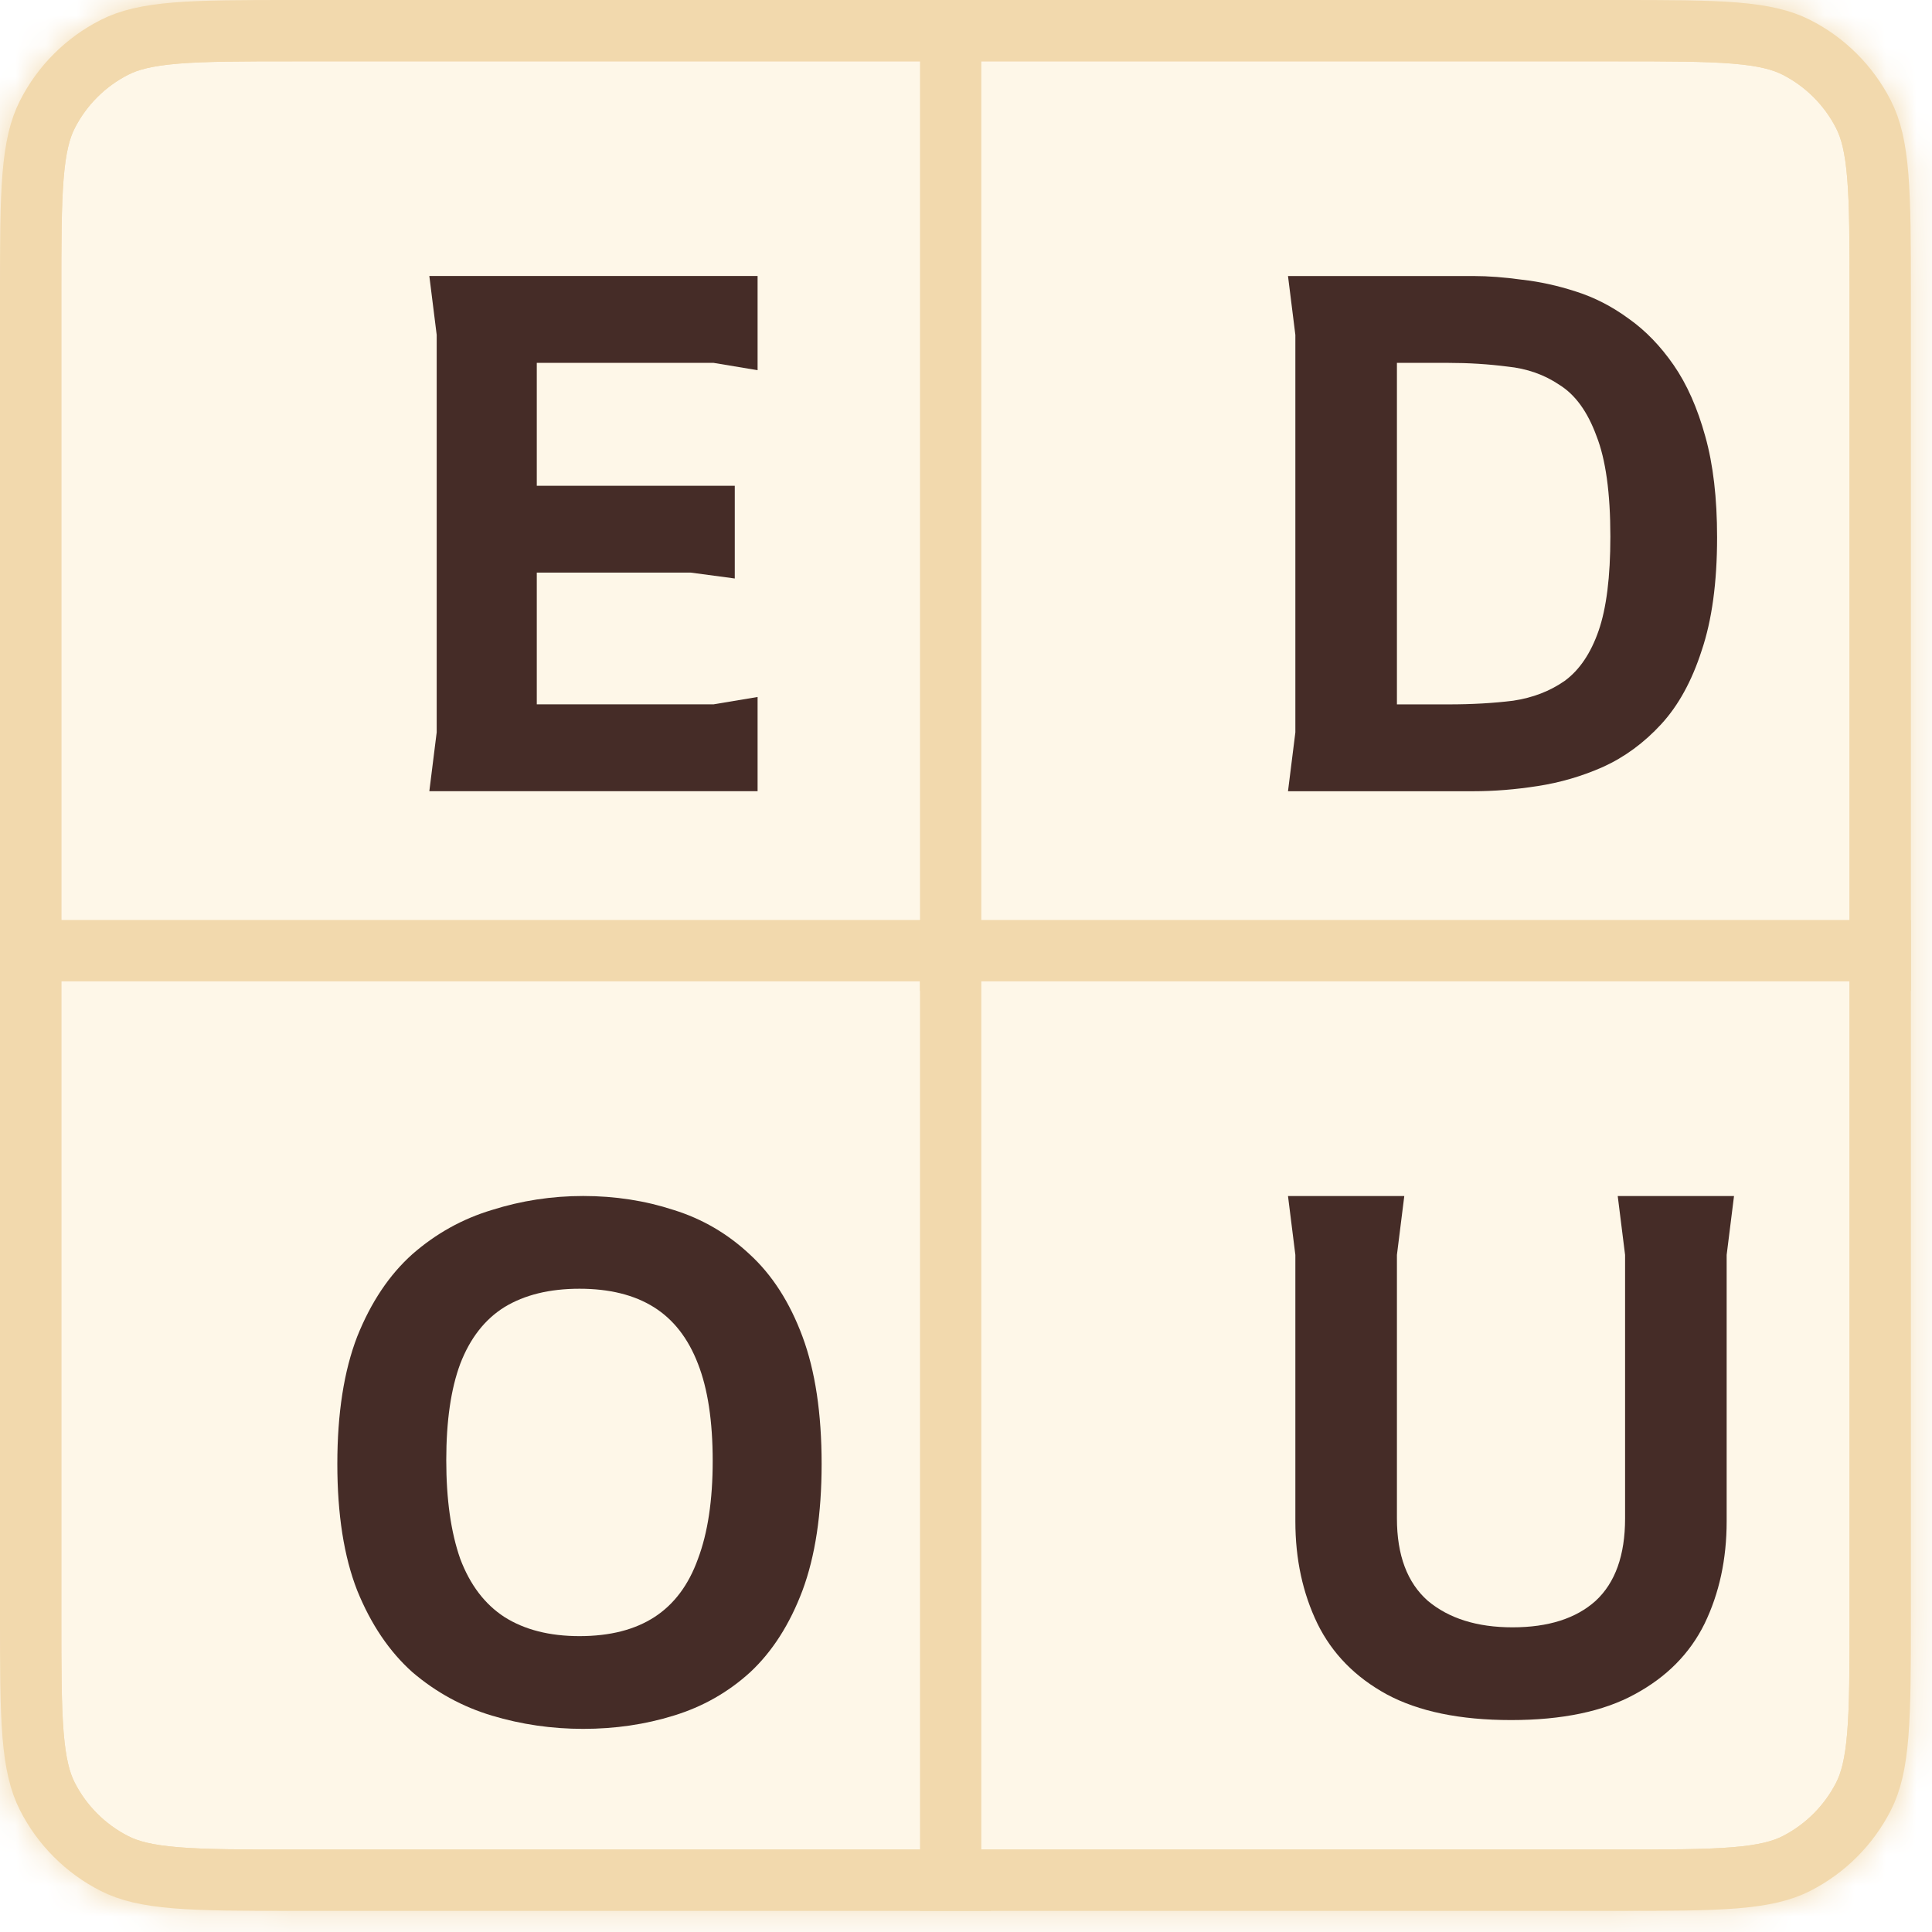 <svg width="63" height="63" viewBox="0 0 63 63" fill="none" xmlns="http://www.w3.org/2000/svg">
<path d="M1 9.6C1 7.903 1.001 6.691 1.078 5.741C1.155 4.802 1.302 4.207 1.545 3.73C2.024 2.789 2.789 2.024 3.73 1.545C4.207 1.302 4.802 1.155 5.741 1.078C6.691 1.001 7.903 1 9.6 1H31.311V31.311H1V9.6Z" fill="#FEF7E8" stroke="#F2D9AD" stroke-width="2"/>
<path d="M1 31H31.311V61.311H9.6C7.903 61.311 6.691 61.31 5.741 61.232C4.802 61.156 4.207 61.009 3.73 60.766C2.789 60.286 2.024 59.521 1.545 58.581C1.302 58.103 1.155 57.509 1.078 56.57C1.001 55.62 1 54.407 1 52.711V31Z" fill="#FEF7E8" stroke="#F2D9AD" stroke-width="2"/>
<path d="M31 1H52.711C54.407 1 55.62 1.001 56.57 1.078C57.509 1.155 58.103 1.302 58.581 1.545C59.521 2.024 60.286 2.789 60.766 3.73C61.009 4.207 61.156 4.802 61.232 5.741C61.31 6.691 61.311 7.903 61.311 9.6V31.311H31V1Z" fill="#FEF7E8" stroke="#F2D9AD" stroke-width="2"/>
<path d="M31 31H61.311V52.711C61.311 54.407 61.31 55.62 61.232 56.57C61.156 57.509 61.009 58.103 60.766 58.581C60.286 59.521 59.521 60.286 58.581 60.766C58.103 61.009 57.509 61.156 56.57 61.232C55.62 61.31 54.407 61.311 52.711 61.311H31V31Z" fill="#FEF7E8" stroke="#F2D9AD" stroke-width="2"/>
<mask id="path-5-inside-1_733_493" fill="white">
<path fill-rule="evenodd" clip-rule="evenodd" d="M0.654 3.276C0 4.56 0 6.24 0 9.6V30V32.311V52.711C0 56.071 0 57.751 0.654 59.035C1.229 60.164 2.147 61.081 3.276 61.657C4.56 62.311 6.24 62.311 9.6 62.311H30H32.311H52.711C56.071 62.311 57.751 62.311 59.035 61.657C60.163 61.081 61.081 60.164 61.657 59.035C62.311 57.751 62.311 56.071 62.311 52.711V32.311V30V9.6C62.311 6.24 62.311 4.56 61.657 3.276C61.081 2.147 60.163 1.229 59.035 0.654C57.751 0 56.071 0 52.711 0H32.311H30H9.6C6.24 0 4.56 0 3.276 0.654C2.147 1.229 1.229 2.147 0.654 3.276Z"/>
</mask>
<path d="M0.654 3.276L2.436 4.184L0.654 3.276ZM0.654 59.035L2.436 58.127L2.436 58.127L0.654 59.035ZM3.276 61.657L2.368 63.439H2.368L3.276 61.657ZM59.035 61.657L58.127 59.875L59.035 61.657ZM61.657 59.035L59.875 58.127L61.657 59.035ZM61.657 3.276L63.439 2.368V2.368L61.657 3.276ZM59.035 0.654L58.127 2.436L58.127 2.436L59.035 0.654ZM3.276 0.654L4.184 2.436L3.276 0.654ZM2 9.6C2 7.887 2.002 6.722 2.075 5.822C2.147 4.945 2.277 4.497 2.436 4.184L-1.128 2.368C-1.623 3.339 -1.82 4.372 -1.912 5.496C-2.002 6.597 -2 7.953 -2 9.6H2ZM2 30V9.6H-2V30H2ZM2 32.311V30H-2V32.311H2ZM2 52.711V32.311H-2V52.711H2ZM2.436 58.127C2.277 57.814 2.147 57.365 2.075 56.489C2.002 55.588 2 54.424 2 52.711H-2C-2 54.358 -2.002 55.714 -1.912 56.814C-1.82 57.938 -1.623 58.972 -1.128 59.943L2.436 58.127ZM4.184 59.875C3.431 59.491 2.819 58.879 2.436 58.127L-1.128 59.943C-0.361 61.448 0.863 62.672 2.368 63.439L4.184 59.875ZM9.6 60.311C7.887 60.311 6.722 60.309 5.822 60.236C4.945 60.164 4.497 60.034 4.184 59.875L2.368 63.439C3.339 63.933 4.372 64.13 5.496 64.222C6.597 64.312 7.953 64.311 9.6 64.311V60.311ZM30 60.311H9.6V64.311H30V60.311ZM32.311 60.311H30V64.311H32.311V60.311ZM52.711 60.311H32.311V64.311H52.711V60.311ZM58.127 59.875C57.814 60.034 57.365 60.164 56.489 60.236C55.588 60.309 54.424 60.311 52.711 60.311V64.311C54.358 64.311 55.713 64.312 56.814 64.222C57.938 64.13 58.972 63.933 59.943 63.439L58.127 59.875ZM59.875 58.127C59.491 58.879 58.879 59.491 58.127 59.875L59.943 63.439C61.448 62.672 62.672 61.448 63.439 59.943L59.875 58.127ZM60.311 52.711C60.311 54.424 60.309 55.588 60.236 56.489C60.164 57.365 60.034 57.814 59.875 58.127L63.439 59.943C63.933 58.972 64.13 57.938 64.222 56.814C64.312 55.714 64.311 54.358 64.311 52.711H60.311ZM60.311 32.311V52.711H64.311V32.311H60.311ZM60.311 30V32.311H64.311V30H60.311ZM60.311 9.6V30H64.311V9.6H60.311ZM59.875 4.184C60.034 4.497 60.164 4.945 60.236 5.822C60.309 6.722 60.311 7.887 60.311 9.6H64.311C64.311 7.953 64.312 6.597 64.222 5.496C64.13 4.372 63.933 3.339 63.439 2.368L59.875 4.184ZM58.127 2.436C58.879 2.819 59.491 3.431 59.875 4.184L63.439 2.368C62.672 0.863 61.448 -0.361 59.943 -1.128L58.127 2.436ZM52.711 2C54.424 2 55.588 2.002 56.489 2.075C57.365 2.147 57.814 2.277 58.127 2.436L59.943 -1.128C58.972 -1.623 57.938 -1.82 56.814 -1.912C55.713 -2.002 54.358 -2 52.711 -2V2ZM32.311 2H52.711V-2H32.311V2ZM30 2H32.311V-2H30V2ZM9.6 2H30V-2H9.6V2ZM4.184 2.436C4.497 2.277 4.945 2.147 5.822 2.075C6.722 2.002 7.887 2 9.6 2V-2C7.953 -2 6.597 -2.002 5.496 -1.912C4.372 -1.82 3.339 -1.623 2.368 -1.128L4.184 2.436ZM2.436 4.184C2.819 3.431 3.431 2.819 4.184 2.436L2.368 -1.128C0.863 -0.361 -0.361 0.863 -1.128 2.368L2.436 4.184Z" fill="#F2D9AD" mask="url(#path-5-inside-1_733_493)"/>
<g filter="url(#filter0_ii_733_493)">
<path d="M11 24.8L11.24 22.88V9.92L11 8H21.704V11.072L20.264 10.832H14.504V14.84H20.96V17.864L19.52 17.672H14.504V21.968H20.264L21.704 21.728V24.8H11Z" fill="#452C27"/>
</g>
<g filter="url(#filter1_ii_733_493)">
<path d="M16.016 55.376C14.992 55.376 14 55.232 13.04 54.944C12.08 54.656 11.216 54.184 10.448 53.528C9.696 52.856 9.096 51.968 8.648 50.864C8.216 49.76 8 48.384 8 46.736C8 45.088 8.216 43.704 8.648 42.584C9.096 41.464 9.696 40.568 10.448 39.896C11.216 39.224 12.08 38.744 13.04 38.456C14 38.152 14.992 38 16.016 38C17.056 38 18.04 38.152 18.968 38.456C19.896 38.744 20.72 39.224 21.44 39.896C22.176 40.568 22.752 41.464 23.168 42.584C23.584 43.704 23.792 45.088 23.792 46.736C23.792 48.368 23.584 49.744 23.168 50.864C22.752 51.968 22.184 52.856 21.464 53.528C20.744 54.184 19.912 54.656 18.968 54.944C18.04 55.232 17.056 55.376 16.016 55.376ZM15.896 52.352C16.888 52.352 17.704 52.144 18.344 51.728C18.984 51.312 19.456 50.68 19.76 49.832C20.08 48.984 20.24 47.92 20.24 46.64C20.24 45.344 20.08 44.288 19.76 43.472C19.44 42.64 18.96 42.024 18.32 41.624C17.68 41.224 16.872 41.024 15.896 41.024C14.92 41.024 14.104 41.224 13.448 41.624C12.808 42.024 12.328 42.64 12.008 43.472C11.704 44.288 11.552 45.336 11.552 46.616C11.552 47.896 11.704 48.968 12.008 49.832C12.328 50.68 12.808 51.312 13.448 51.728C14.104 52.144 14.92 52.352 15.896 52.352Z" fill="#452C27"/>
</g>
<g filter="url(#filter2_ii_733_493)">
<path d="M39 24.801L39.24 22.881V9.921L39 8.001H45.048C45.528 8.001 46.056 8.041 46.632 8.121C47.208 8.185 47.792 8.313 48.384 8.505C48.992 8.697 49.568 8.993 50.112 9.393C50.656 9.777 51.144 10.281 51.576 10.905C52.008 11.529 52.352 12.305 52.608 13.233C52.864 14.145 52.992 15.241 52.992 16.521C52.992 17.993 52.824 19.225 52.488 20.217C52.168 21.209 51.728 22.009 51.168 22.617C50.608 23.225 49.976 23.689 49.272 24.009C48.584 24.313 47.872 24.521 47.136 24.633C46.416 24.745 45.72 24.801 45.048 24.801H39ZM42.552 21.969H44.232C45 21.969 45.704 21.929 46.344 21.849C46.984 21.753 47.544 21.537 48.024 21.201C48.504 20.849 48.872 20.305 49.128 19.569C49.384 18.833 49.512 17.809 49.512 16.497C49.512 15.073 49.36 13.977 49.056 13.209C48.768 12.425 48.368 11.873 47.856 11.553C47.36 11.217 46.792 11.017 46.152 10.953C45.528 10.873 44.888 10.833 44.232 10.833H42.552V21.969Z" fill="#452C27"/>
</g>
<g filter="url(#filter3_ii_733_493)">
<path d="M46.272 55.089C44.608 55.089 43.256 54.809 42.216 54.249C41.192 53.689 40.44 52.921 39.96 51.945C39.48 50.953 39.24 49.841 39.24 48.609V39.921L39 38.001H42.792L42.552 39.921V48.513C42.552 49.713 42.888 50.609 43.56 51.201C44.248 51.777 45.168 52.065 46.32 52.065C47.488 52.065 48.392 51.777 49.032 51.201C49.672 50.609 49.992 49.713 49.992 48.513V39.921L49.752 38.001H53.544L53.304 39.921V48.609C53.304 49.841 53.064 50.953 52.584 51.945C52.104 52.921 51.344 53.689 50.304 54.249C49.28 54.809 47.936 55.089 46.272 55.089Z" fill="#452C27"/>
</g>
<defs>
<filter id="filter0_ii_733_493" x="11" y="8" width="11.704" height="17.8" filterUnits="userSpaceOnUse" color-interpolation-filters="sRGB">
<feFlood flood-opacity="0" result="BackgroundImageFix"/>
<feBlend mode="normal" in="SourceGraphic" in2="BackgroundImageFix" result="shape"/>
<feColorMatrix in="SourceAlpha" type="matrix" values="0 0 0 0 0 0 0 0 0 0 0 0 0 0 0 0 0 0 127 0" result="hardAlpha"/>
<feOffset dx="2"/>
<feGaussianBlur stdDeviation="0.5"/>
<feComposite in2="hardAlpha" operator="arithmetic" k2="-1" k3="1"/>
<feColorMatrix type="matrix" values="0 0 0 0 1 0 0 0 0 1 0 0 0 0 1 0 0 0 0.57 0"/>
<feBlend mode="normal" in2="shape" result="effect1_innerShadow_733_493"/>
<feColorMatrix in="SourceAlpha" type="matrix" values="0 0 0 0 0 0 0 0 0 0 0 0 0 0 0 0 0 0 127 0" result="hardAlpha"/>
<feOffset dx="1" dy="1"/>
<feGaussianBlur stdDeviation="0.5"/>
<feComposite in2="hardAlpha" operator="arithmetic" k2="-1" k3="1"/>
<feColorMatrix type="matrix" values="0 0 0 0 0.271 0 0 0 0 0.173 0 0 0 0 0.153 0 0 0 1 0"/>
<feBlend mode="normal" in2="effect1_innerShadow_733_493" result="effect2_innerShadow_733_493"/>
</filter>
<filter id="filter1_ii_733_493" x="8" y="38" width="16.792" height="18.376" filterUnits="userSpaceOnUse" color-interpolation-filters="sRGB">
<feFlood flood-opacity="0" result="BackgroundImageFix"/>
<feBlend mode="normal" in="SourceGraphic" in2="BackgroundImageFix" result="shape"/>
<feColorMatrix in="SourceAlpha" type="matrix" values="0 0 0 0 0 0 0 0 0 0 0 0 0 0 0 0 0 0 127 0" result="hardAlpha"/>
<feOffset dx="2"/>
<feGaussianBlur stdDeviation="0.5"/>
<feComposite in2="hardAlpha" operator="arithmetic" k2="-1" k3="1"/>
<feColorMatrix type="matrix" values="0 0 0 0 1 0 0 0 0 1 0 0 0 0 1 0 0 0 0.57 0"/>
<feBlend mode="normal" in2="shape" result="effect1_innerShadow_733_493"/>
<feColorMatrix in="SourceAlpha" type="matrix" values="0 0 0 0 0 0 0 0 0 0 0 0 0 0 0 0 0 0 127 0" result="hardAlpha"/>
<feOffset dx="1" dy="1"/>
<feGaussianBlur stdDeviation="0.5"/>
<feComposite in2="hardAlpha" operator="arithmetic" k2="-1" k3="1"/>
<feColorMatrix type="matrix" values="0 0 0 0 0.271 0 0 0 0 0.173 0 0 0 0 0.153 0 0 0 1 0"/>
<feBlend mode="normal" in2="effect1_innerShadow_733_493" result="effect2_innerShadow_733_493"/>
</filter>
<filter id="filter2_ii_733_493" x="39" y="8.001" width="14.992" height="17.8" filterUnits="userSpaceOnUse" color-interpolation-filters="sRGB">
<feFlood flood-opacity="0" result="BackgroundImageFix"/>
<feBlend mode="normal" in="SourceGraphic" in2="BackgroundImageFix" result="shape"/>
<feColorMatrix in="SourceAlpha" type="matrix" values="0 0 0 0 0 0 0 0 0 0 0 0 0 0 0 0 0 0 127 0" result="hardAlpha"/>
<feOffset dx="2"/>
<feGaussianBlur stdDeviation="0.5"/>
<feComposite in2="hardAlpha" operator="arithmetic" k2="-1" k3="1"/>
<feColorMatrix type="matrix" values="0 0 0 0 1 0 0 0 0 1 0 0 0 0 1 0 0 0 0.57 0"/>
<feBlend mode="normal" in2="shape" result="effect1_innerShadow_733_493"/>
<feColorMatrix in="SourceAlpha" type="matrix" values="0 0 0 0 0 0 0 0 0 0 0 0 0 0 0 0 0 0 127 0" result="hardAlpha"/>
<feOffset dx="1" dy="1"/>
<feGaussianBlur stdDeviation="0.5"/>
<feComposite in2="hardAlpha" operator="arithmetic" k2="-1" k3="1"/>
<feColorMatrix type="matrix" values="0 0 0 0 0.271 0 0 0 0 0.173 0 0 0 0 0.153 0 0 0 1 0"/>
<feBlend mode="normal" in2="effect1_innerShadow_733_493" result="effect2_innerShadow_733_493"/>
</filter>
<filter id="filter3_ii_733_493" x="39" y="38.001" width="15.544" height="18.088" filterUnits="userSpaceOnUse" color-interpolation-filters="sRGB">
<feFlood flood-opacity="0" result="BackgroundImageFix"/>
<feBlend mode="normal" in="SourceGraphic" in2="BackgroundImageFix" result="shape"/>
<feColorMatrix in="SourceAlpha" type="matrix" values="0 0 0 0 0 0 0 0 0 0 0 0 0 0 0 0 0 0 127 0" result="hardAlpha"/>
<feOffset dx="2"/>
<feGaussianBlur stdDeviation="0.5"/>
<feComposite in2="hardAlpha" operator="arithmetic" k2="-1" k3="1"/>
<feColorMatrix type="matrix" values="0 0 0 0 1 0 0 0 0 1 0 0 0 0 1 0 0 0 0.57 0"/>
<feBlend mode="normal" in2="shape" result="effect1_innerShadow_733_493"/>
<feColorMatrix in="SourceAlpha" type="matrix" values="0 0 0 0 0 0 0 0 0 0 0 0 0 0 0 0 0 0 127 0" result="hardAlpha"/>
<feOffset dx="1" dy="1"/>
<feGaussianBlur stdDeviation="0.5"/>
<feComposite in2="hardAlpha" operator="arithmetic" k2="-1" k3="1"/>
<feColorMatrix type="matrix" values="0 0 0 0 0.271 0 0 0 0 0.173 0 0 0 0 0.153 0 0 0 1 0"/>
<feBlend mode="normal" in2="effect1_innerShadow_733_493" result="effect2_innerShadow_733_493"/>
</filter>
</defs>
</svg>
